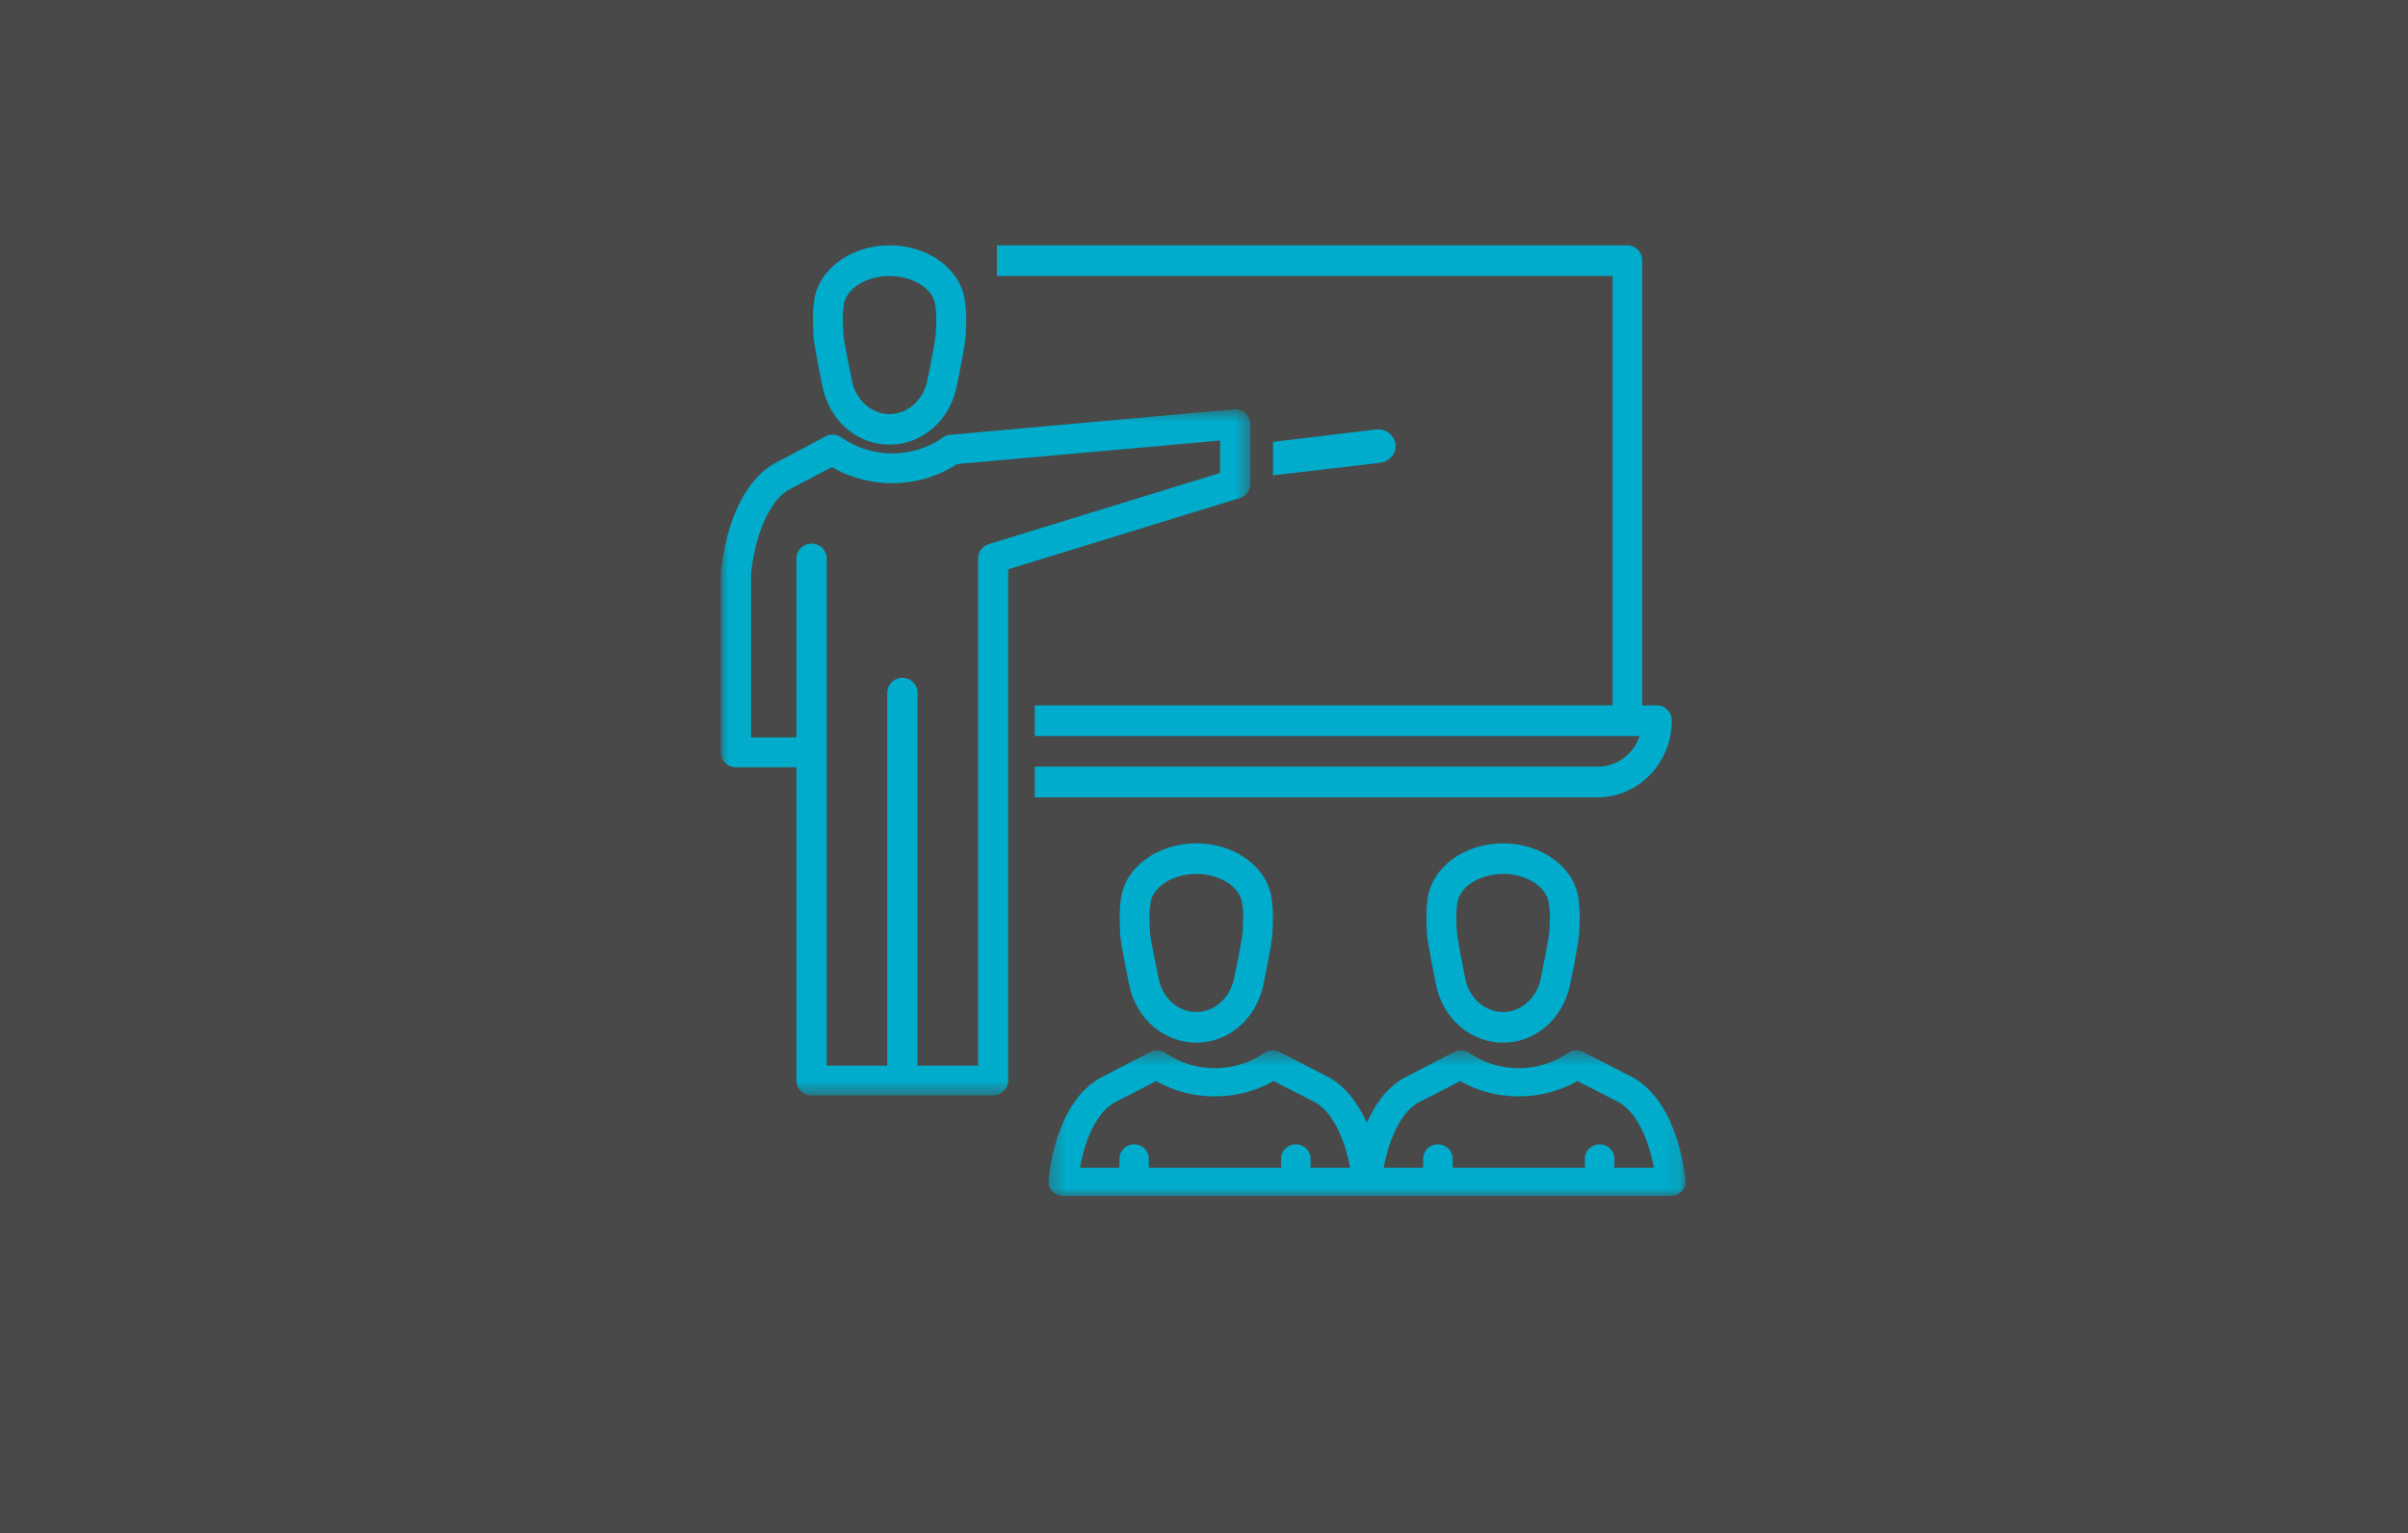 <?xml version="1.0" encoding="UTF-8" standalone="no"?>
<svg width="157px" height="100px" viewBox="0 0 157 100" version="1.1" xmlns="http://www.w3.org/2000/svg" xmlns:xlink="http://www.w3.org/1999/xlink">
    <rect x="0" y="0" width="157" height="100" fill="#333333" stroke="none"/>
    <!-- Generator: Sketch 48.2 (47327) - http://www.bohemiancoding.com/sketch -->
    <title>izobrazevanje</title>
    <desc>Created with Sketch.</desc>
    <defs>
        <polygon id="path-1" points="0.355 10 41.894 10 41.894 0.502 0.355 0.502"></polygon>
        <polygon id="path-3" points="1.44987622e-19 0.692 1.44987622e-19 45.439 34.52 45.439 34.52 0.692"></polygon>
    </defs>
    <g id="Marketing-facebook" stroke="none" stroke-width="1" fill="none" fill-rule="evenodd" transform="translate(-1047, -2112)">
        <g id="izobrazevanje" transform="translate(1047, 2112)">
            <rect id="Rectangle" fill="#FFFFFF" opacity="0.11" x="0" y="0" width="157" height="100"></rect>
            <g transform="translate(47, 16)">
                <path d="M58.138,30.001 L20.463,30.001 L20.463,32.002 L59.904,32.002 C59.511,33.169 58.437,33.998 57.169,33.998 L20.463,33.998 L20.463,36 L57.169,36 C59.831,36 62,33.754 62,30.999 C62,30.44 61.576,30.001 61.036,30.001 L60.072,30.001 L60.072,0.998 C60.072,0.439 59.647,0 59.108,0 L18,0 L18,1.996 L58.138,1.996 L58.138,30.001 Z" id="Fill-1" fill="#00ACCB"></path>
                <path d="M34.018,44.792 C33.986,45.204 33.658,46.891 33.446,47.873 C33.166,49.126 32.16,49.999 31,49.999 C29.841,49.999 28.835,49.126 28.56,47.905 C28.385,47.081 28.014,45.248 27.982,44.841 C27.935,43.778 27.935,43.496 28.014,42.889 C28.152,41.831 29.475,40.996 31,40.996 C32.53,40.996 33.843,41.831 33.986,42.905 C34.071,43.496 34.071,43.778 34.018,44.792 M31,39 C28.47,39 26.352,40.557 26.082,42.623 C25.981,43.404 25.981,43.843 26.039,44.987 C26.092,45.655 26.558,47.916 26.648,48.339 C27.13,50.492 28.925,52 31,52 C33.07,52 34.865,50.492 35.352,48.312 C35.357,48.29 35.903,45.714 35.961,44.933 C36.019,43.838 36.019,43.404 35.913,42.623 C35.643,40.562 33.536,39 31,39" id="Fill-3" fill="#00ACCB"></path>
                <path d="M54.012,44.792 C53.98,45.204 53.647,46.891 53.446,47.873 C53.16,49.126 52.16,49.999 51.007,49.999 C49.837,49.999 48.832,49.126 48.552,47.905 C48.382,47.081 48.033,45.248 47.991,44.841 C47.933,43.778 47.943,43.496 48.017,42.889 C48.16,41.831 49.467,40.996 51.007,40.996 C52.53,40.996 53.843,41.831 53.98,42.905 C54.07,43.496 54.07,43.778 54.012,44.792 M51.007,39 C48.467,39 46.356,40.557 46.081,42.623 C45.98,43.404 45.98,43.843 46.044,44.987 C46.102,45.655 46.568,47.916 46.652,48.339 C47.139,50.492 48.922,52 51.007,52 C53.07,52 54.858,50.492 55.345,48.312 C55.356,48.29 55.895,45.714 55.959,44.933 C56.017,43.838 56.022,43.404 55.917,42.623 C55.647,40.562 53.525,39 51.007,39" id="Fill-5" fill="#00ACCB"></path>
                <g id="Group-9" transform="translate(21, 52)">
                    <mask id="mask-2" fill="white">
                        <use xlink:href="#path-1"></use>
                    </mask>
                    <g id="Clip-8"></g>
                    <path d="M37.254,8.157 L37.254,7.552 C37.254,7.037 36.833,6.632 36.293,6.632 C35.762,6.632 35.336,7.037 35.336,7.552 L35.336,8.157 L26.711,8.157 L26.711,7.552 C26.711,7.037 26.29,6.632 25.749,6.632 C25.219,6.632 24.792,7.037 24.792,7.552 L24.792,8.157 L22.214,8.157 C22.479,6.757 23.124,4.697 24.444,3.922 L27.21,2.507 C29.524,3.837 32.529,3.837 34.842,2.502 L37.561,3.892 C38.913,4.687 39.573,6.757 39.838,8.157 L37.254,8.157 Z M17.446,8.157 L17.446,7.552 C17.446,7.037 17.02,6.632 16.49,6.632 C15.954,6.632 15.528,7.037 15.528,7.552 L15.528,8.157 L6.903,8.157 L6.903,7.552 C6.903,7.037 6.476,6.632 5.946,6.632 C5.411,6.632 4.989,7.037 4.989,7.552 L4.989,8.157 L2.411,8.157 C2.655,6.757 3.31,4.697 4.631,3.922 L7.386,2.507 C9.72,3.837 12.715,3.837 15.034,2.502 L17.753,3.892 C19.11,4.687 19.77,6.757 20.03,8.157 L17.446,8.157 Z M38.507,2.292 L35.242,0.612 C34.925,0.447 34.53,0.467 34.229,0.677 C32.336,1.992 29.711,1.992 27.813,0.677 C27.517,0.477 27.122,0.452 26.799,0.612 L23.498,2.322 C22.364,2.982 21.616,4.097 21.117,5.222 C20.612,4.092 19.848,2.967 18.704,2.292 L15.429,0.612 C15.117,0.447 14.727,0.467 14.426,0.677 C12.518,1.992 9.902,1.992 8.005,0.677 C7.703,0.477 7.308,0.452 6.996,0.612 L3.69,2.322 C0.737,4.037 0.373,8.817 0.357,9.017 C0.341,9.272 0.435,9.522 0.612,9.712 C0.794,9.887 1.049,10.002 1.314,10.002 L21.122,10.002 L40.935,10.002 C41.201,10.002 41.455,9.887 41.637,9.712 C41.819,9.522 41.913,9.272 41.892,9.017 C41.876,8.817 41.502,4.037 38.507,2.292 Z" id="Fill-7" fill="#00ACCB" mask="url(#mask-2)"></path>
                </g>
                <path d="M8.012,3.894 C8.16,2.831 9.461,2.001 11,2.001 C12.534,2.001 13.845,2.831 13.983,3.905 C14.057,4.496 14.073,4.778 14.009,5.798 C13.978,6.21 13.66,7.897 13.443,8.878 C13.163,10.126 12.158,11.004 11,11.004 C9.842,11.004 8.837,10.126 8.562,8.905 C8.387,8.081 8.028,6.253 7.991,5.846 C7.932,4.778 7.938,4.496 8.012,3.894 M6.658,9.345 C7.139,11.498 8.927,13 11,13 C13.073,13 14.856,11.498 15.353,9.317 C15.353,9.296 15.898,6.72 15.961,5.933 C16.019,4.843 16.019,4.409 15.913,3.628 C15.644,1.562 13.539,0 11,0 C8.477,0 6.351,1.562 6.076,3.628 C5.981,4.409 5.981,4.843 6.044,5.987 C6.102,6.655 6.563,8.922 6.658,9.345" id="Fill-10" fill="#00ACCB"></path>
                <g id="Group-14" transform="translate(0, 10)">
                    <mask id="mask-4" fill="white">
                        <use xlink:href="#path-3"></use>
                    </mask>
                    <g id="Clip-13"></g>
                    <path d="M32.547,4.846 L17.457,9.489 C17.045,9.62 16.767,9.995 16.767,10.422 L16.767,43.498 L12.819,43.498 L12.819,19.175 C12.819,18.632 12.386,18.205 11.835,18.205 C11.284,18.205 10.851,18.632 10.851,19.175 L10.851,43.498 L6.903,43.498 L6.903,10.422 C6.903,9.879 6.47,9.452 5.919,9.452 C5.362,9.452 4.929,9.879 4.929,10.422 L4.929,22.093 L1.971,22.093 L1.971,11.457 C2.051,10.28 2.667,6.998 4.405,5.954 L7.245,4.461 C9.738,5.927 12.974,5.859 15.397,4.265 L32.547,2.73 L32.547,4.846 Z M34.52,5.558 L34.52,3.611 L34.52,1.664 L34.515,1.664 C34.515,1.395 34.397,1.121 34.194,0.947 C33.991,0.757 33.713,0.678 33.44,0.694 L14.959,2.355 C14.793,2.366 14.611,2.424 14.483,2.53 C12.514,3.917 9.829,3.912 7.861,2.53 C7.566,2.313 7.154,2.287 6.828,2.461 L3.426,4.265 C0.399,6.075 0.019,11.114 -0.003,11.393 L-0.003,23.069 C-0.003,23.612 0.436,24.04 0.987,24.04 L4.929,24.04 L4.929,44.468 C4.929,45.012 5.362,45.439 5.919,45.439 L11.835,45.439 L17.751,45.439 C18.302,45.439 18.735,45.012 18.735,44.468 L18.735,11.129 L33.82,6.487 C34.237,6.36 34.52,5.98 34.52,5.558 Z" id="Fill-12" fill="#00ACCB" mask="url(#mask-4)"></path>
                </g>
                <path d="M43.992,12.959 C43.905,12.357 43.317,11.932 42.716,12.009 L36,12.817 L36,15 L42.995,14.18 C43.614,14.097 44.066,13.555 43.992,12.959" id="Fill-15" fill="#00ACCB"></path>
            </g>
        </g>
    </g>
</svg>